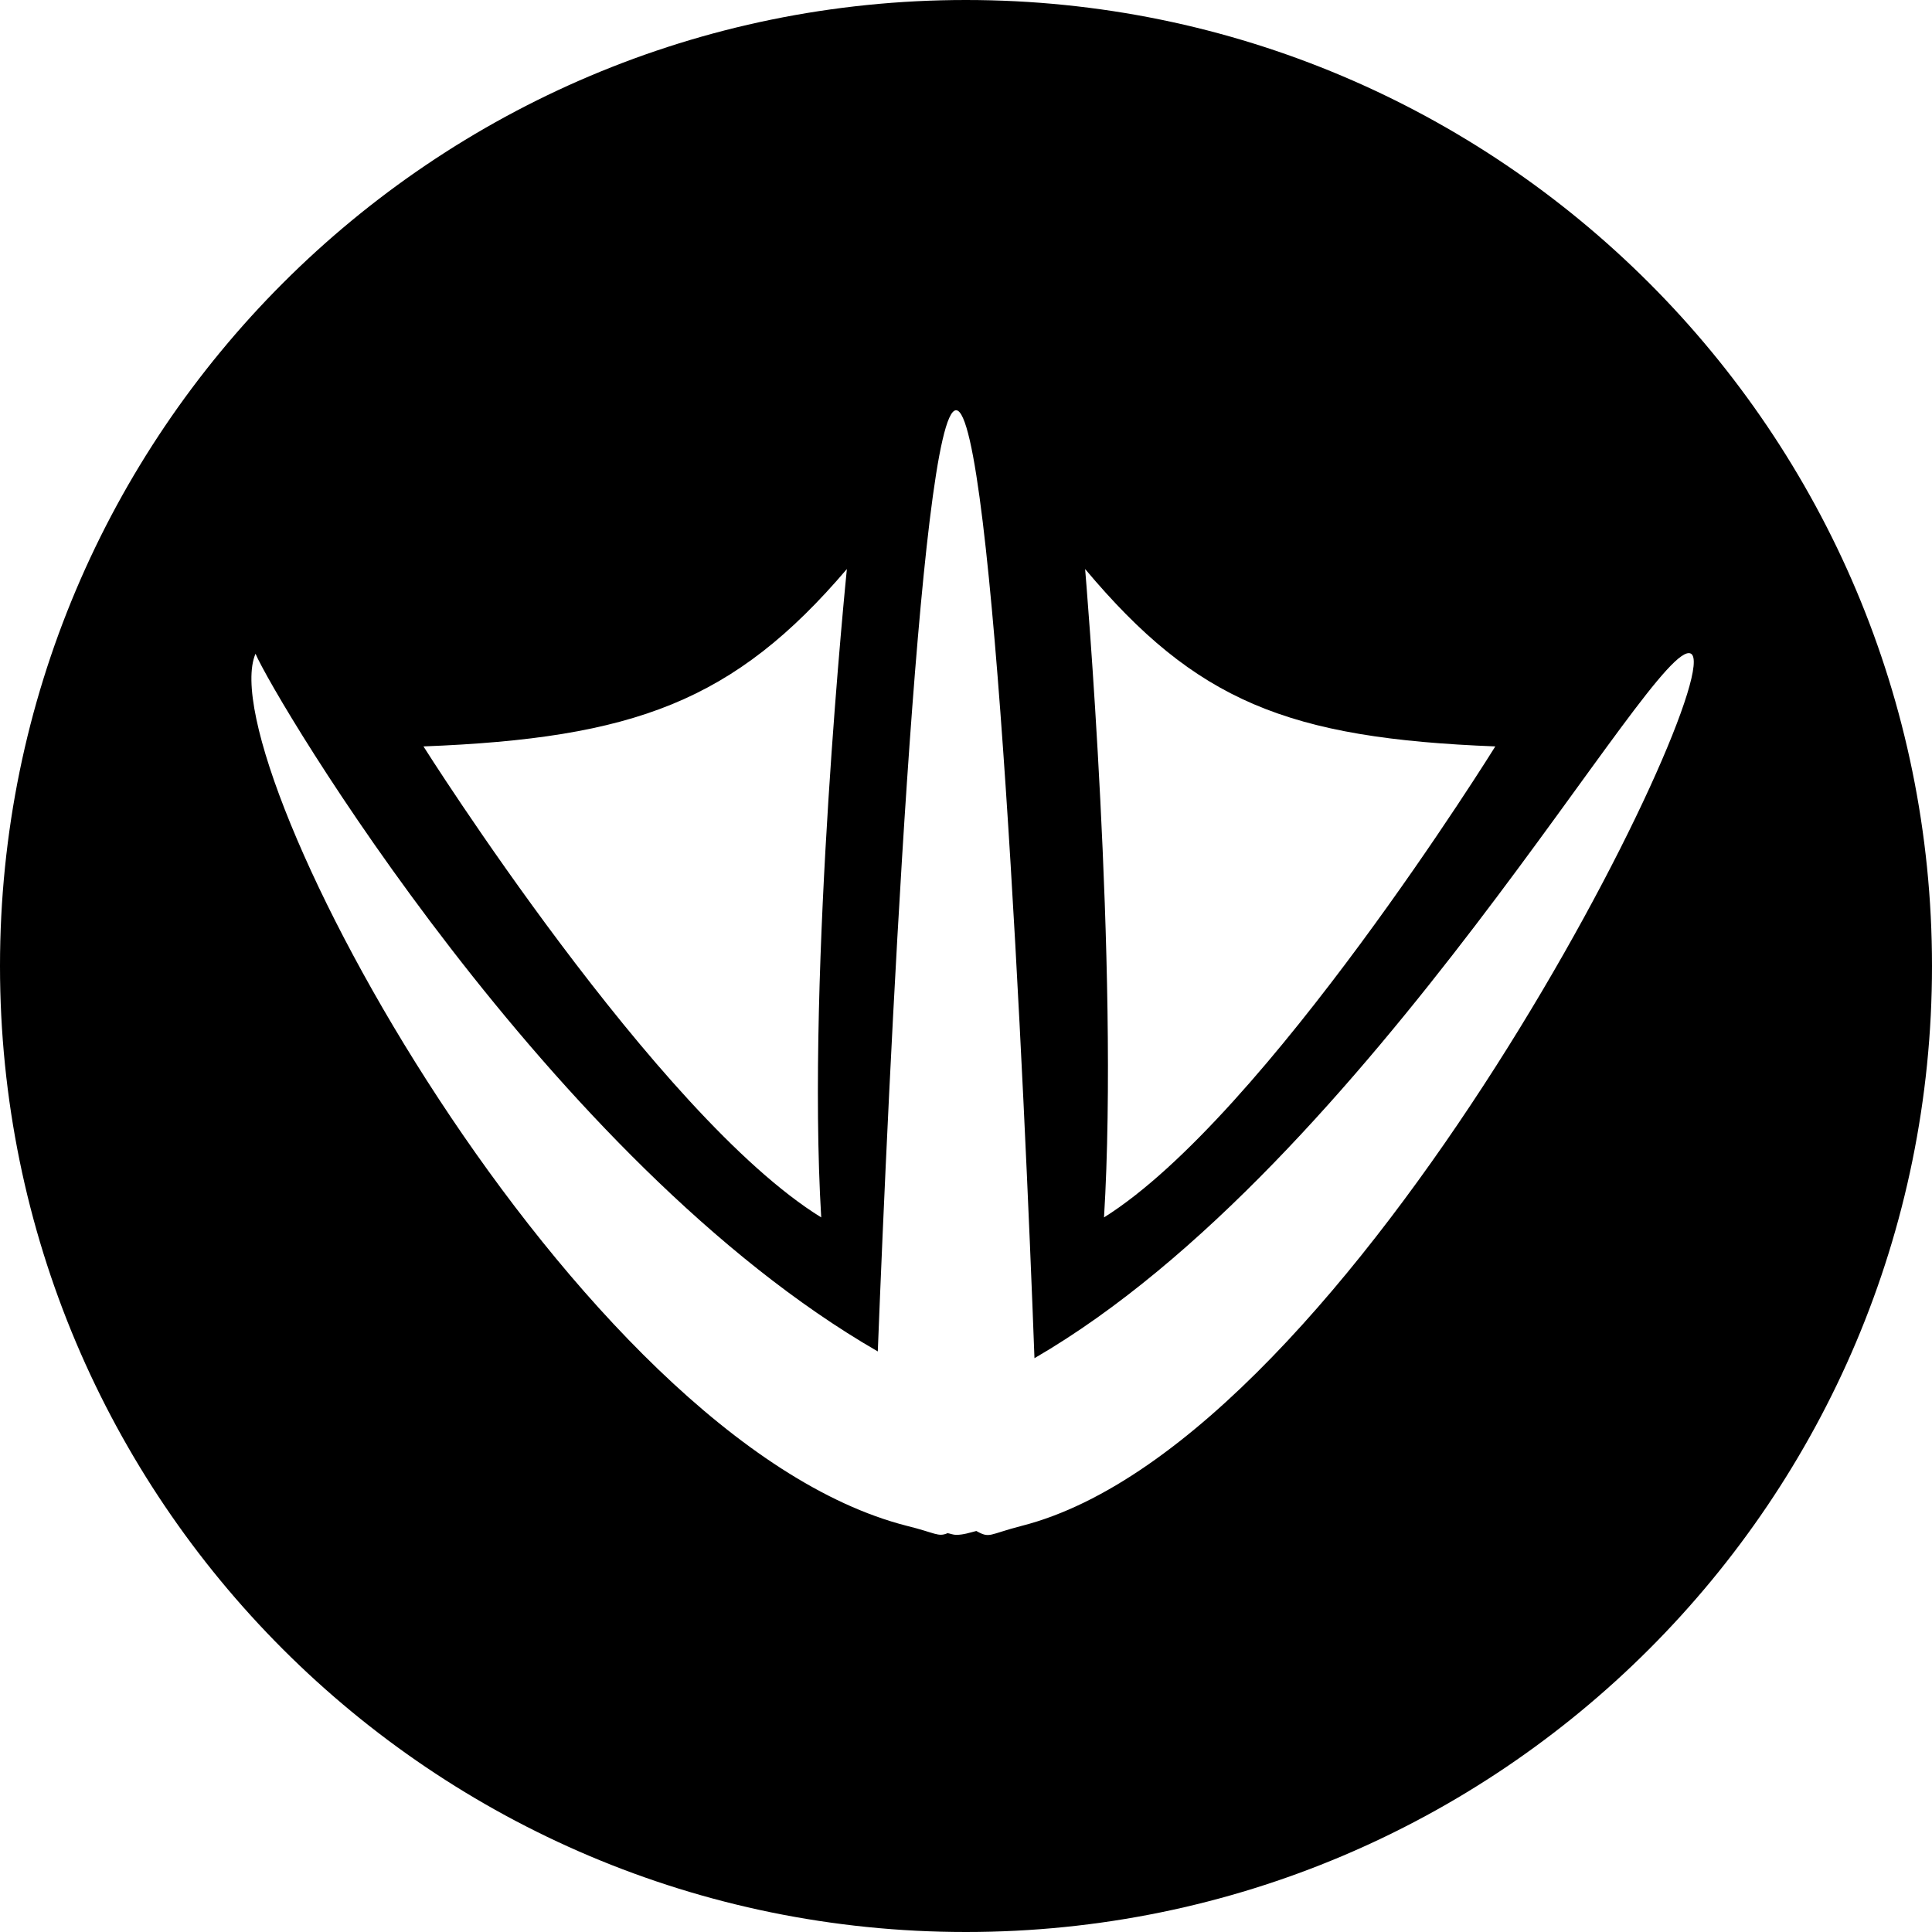<?xml version="1.0" encoding="UTF-8"?>
<svg width="32px" height="32px" viewBox="0 0 32 32" version="1.1" xmlns="http://www.w3.org/2000/svg" xmlns:xlink="http://www.w3.org/1999/xlink">
    <!-- Generator: Sketch 55.2 (78181) - https://sketchapp.com -->
    <title>Shape</title>
    <desc>Created with Sketch.</desc>
    <g id="Page-1" stroke="none" stroke-width="1" fill="none" fill-rule="evenodd">
        <g id="icon-favicon-black" fill="#000000" fill-rule="nonzero">
            <path d="M15.998,0 C7.167,0 0,7.167 0,16 C0,24.841 7.16,32 15.998,32 C24.839,32 32,24.841 32,16 C32.001,7.167 24.84,0 15.998,0 M24.767,12.363 C24.767,12.363 20.967,18.484 18.286,20.164 C18.539,16.041 17.973,9.425 17.973,9.425 C19.811,11.616 21.33,12.229 24.767,12.363 M14.027,9.425 C14.027,9.425 13.353,16.041 13.602,20.164 C10.875,18.483 7.014,12.363 7.014,12.363 C10.506,12.228 12.16,11.615 14.027,9.425 M16.919,25.274 C16.374,25.414 16.4,25.486 16.171,25.358 C16.065,25.384 15.96,25.422 15.836,25.422 C15.788,25.422 15.739,25.401 15.695,25.394 C15.537,25.462 15.497,25.39 15.021,25.273 C9.509,23.871 3.454,12.636 4.232,10.828 C4.554,11.578 9.109,19.253 14.539,22.384 C14.71,18.006 15.224,6.795 15.836,6.795 C16.454,6.795 16.975,18.2 17.134,22.496 C22.684,19.277 27.426,10.496 28.008,10.827 C28.654,11.204 22.433,23.872 16.919,25.274" id="Shape"></path>
        </g>
    </g>
</svg>